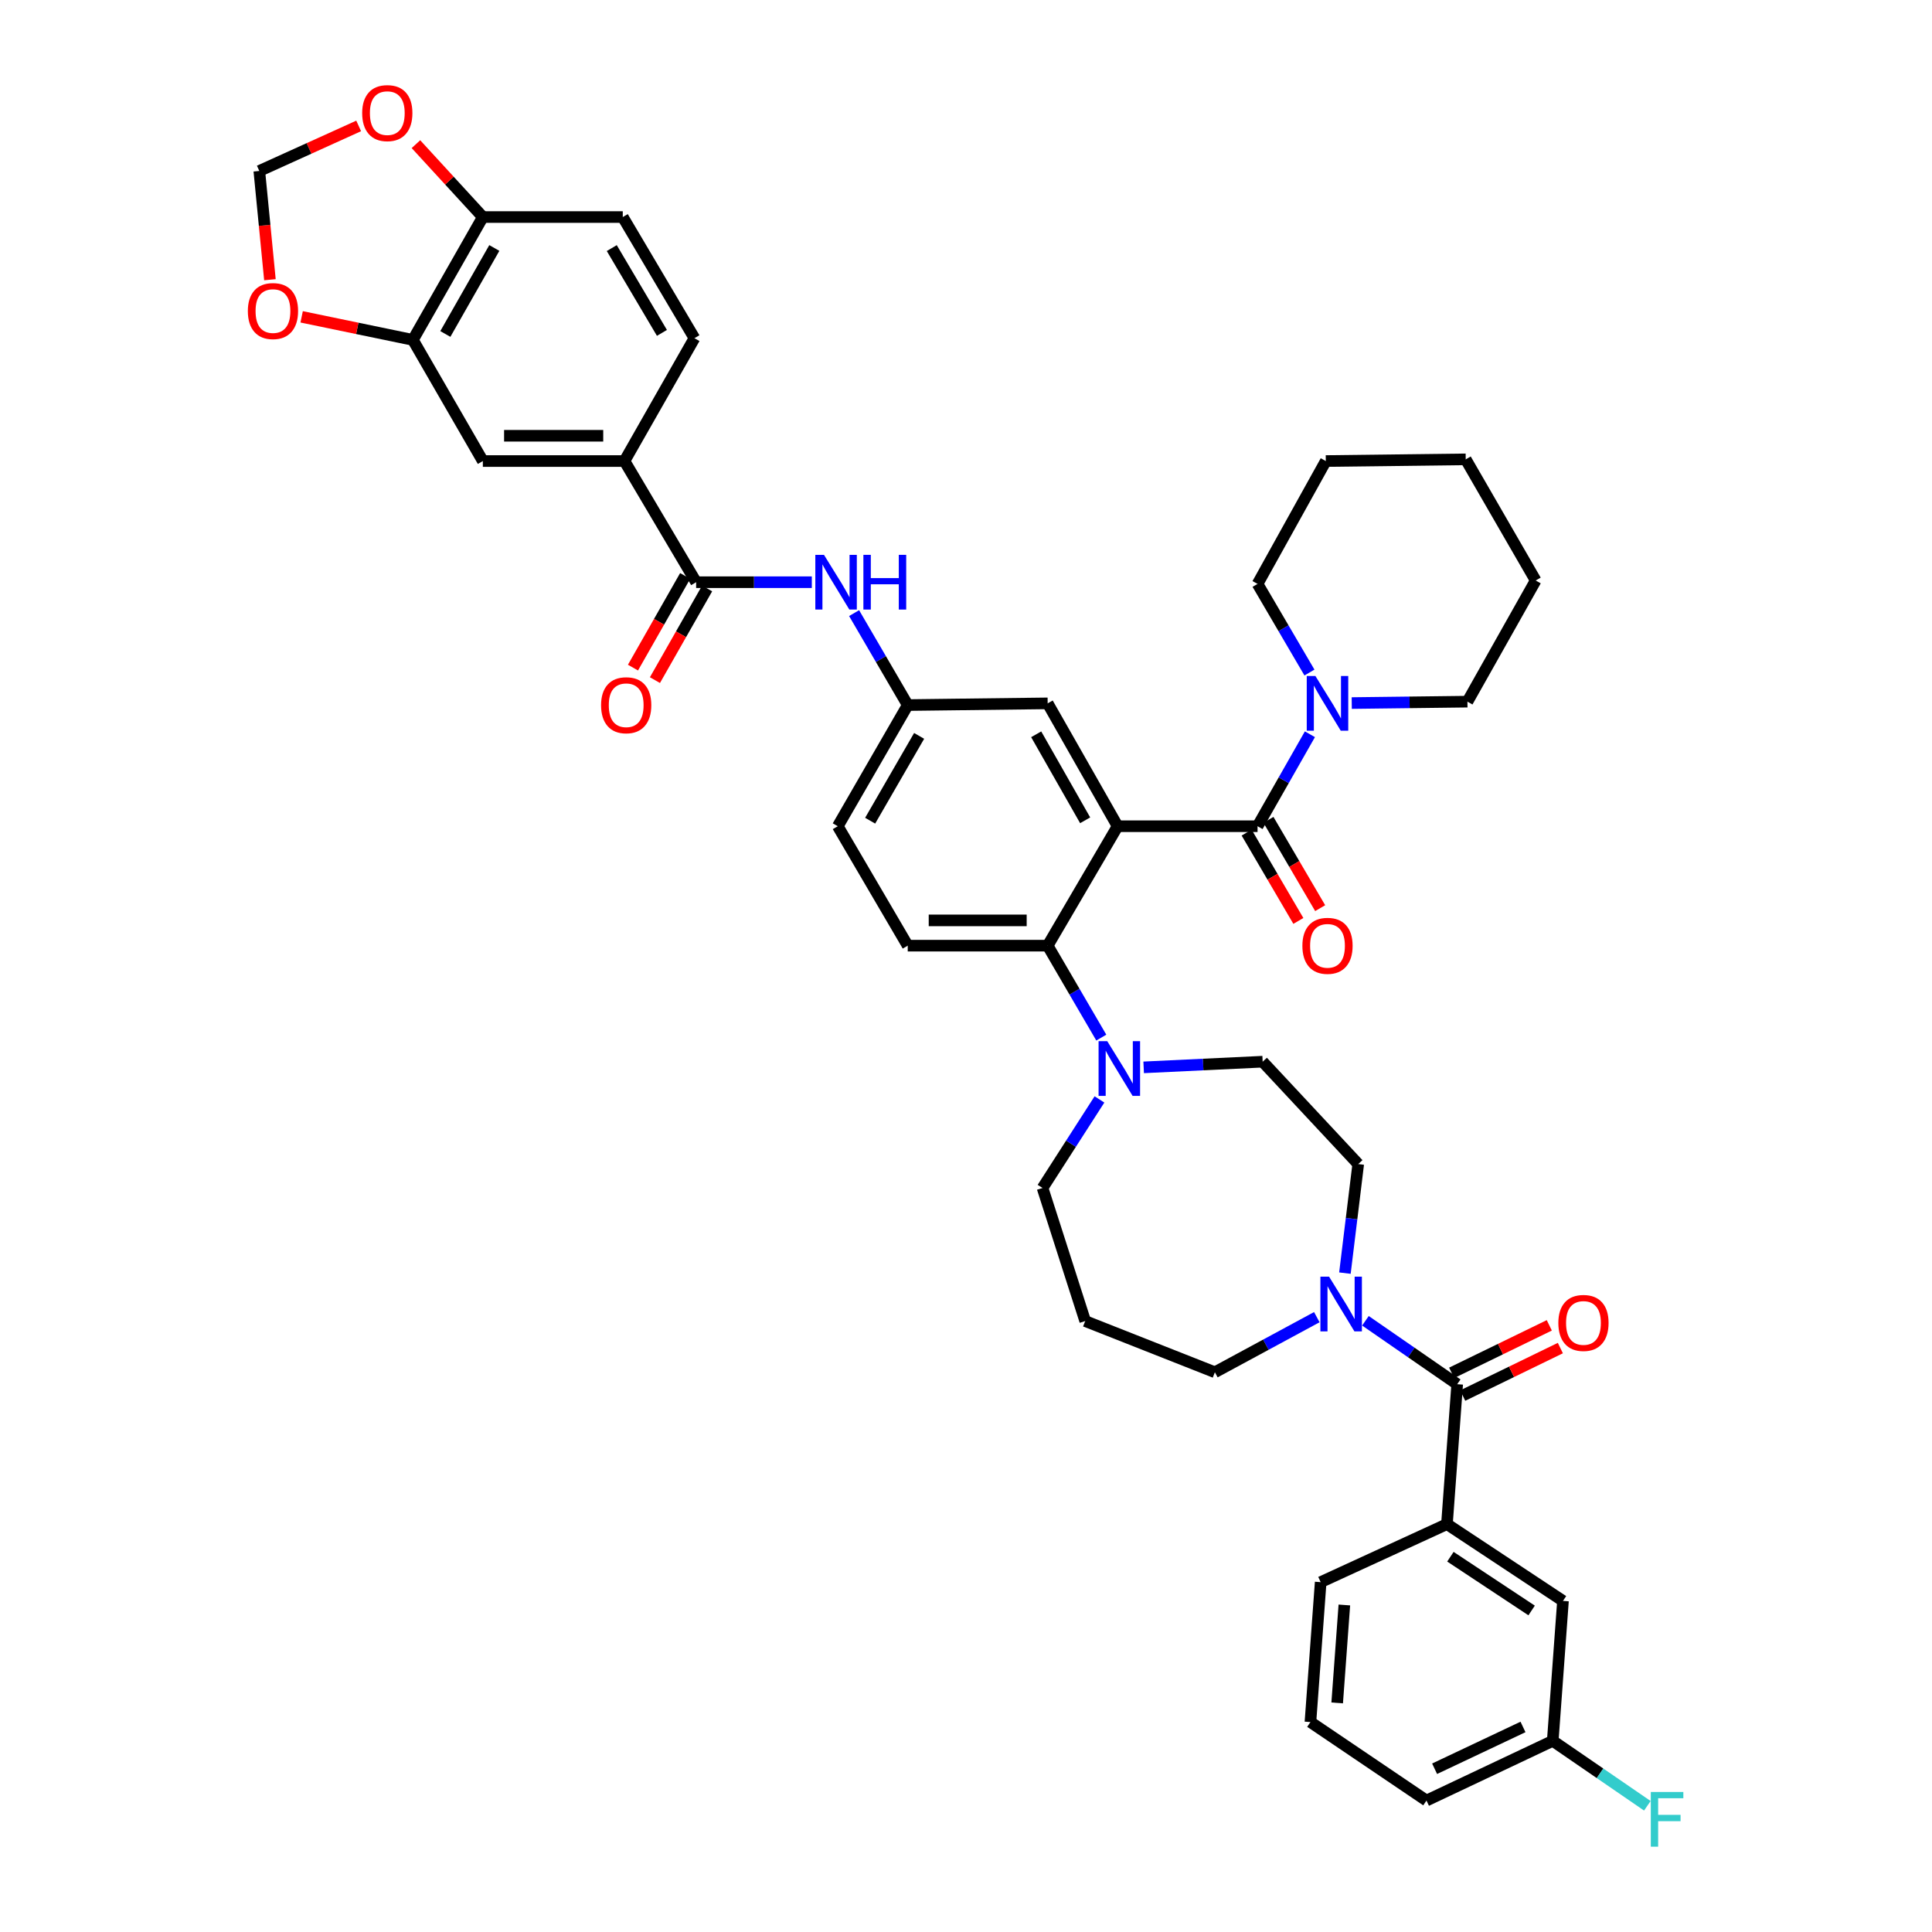 <?xml version='1.0' encoding='iso-8859-1'?>
<svg version='1.1' baseProfile='full'
              xmlns='http://www.w3.org/2000/svg'
                      xmlns:rdkit='http://www.rdkit.org/xml'
                      xmlns:xlink='http://www.w3.org/1999/xlink'
                  xml:space='preserve'
width='1000px' height='1000px' viewBox='0 0 1000 1000'>
<!-- END OF HEADER -->
<rect style='opacity:1.0;fill:#FFFFFF;stroke:none' width='1000' height='1000' x='0' y='0'> </rect>
<path class='bond-0' d='M 420.198,301.347 L 390.26,301.347' style='fill:none;fill-rule:evenodd;stroke:#0000FF;stroke-width:6px;stroke-linecap:butt;stroke-linejoin:miter;stroke-opacity:1' />
<path class='bond-0' d='M 390.26,301.347 L 360.321,301.347' style='fill:none;fill-rule:evenodd;stroke:#000000;stroke-width:6px;stroke-linecap:butt;stroke-linejoin:miter;stroke-opacity:1' />
<path class='bond-1' d='M 442.082,317.348 L 455.962,341.145' style='fill:none;fill-rule:evenodd;stroke:#0000FF;stroke-width:6px;stroke-linecap:butt;stroke-linejoin:miter;stroke-opacity:1' />
<path class='bond-1' d='M 455.962,341.145 L 469.842,364.943' style='fill:none;fill-rule:evenodd;stroke:#000000;stroke-width:6px;stroke-linecap:butt;stroke-linejoin:miter;stroke-opacity:1' />
<path class='bond-2' d='M 323.228,238.638 L 249.92,238.638' style='fill:none;fill-rule:evenodd;stroke:#000000;stroke-width:6px;stroke-linecap:butt;stroke-linejoin:miter;stroke-opacity:1' />
<path class='bond-2' d='M 312.232,225.554 L 260.917,225.554' style='fill:none;fill-rule:evenodd;stroke:#000000;stroke-width:6px;stroke-linecap:butt;stroke-linejoin:miter;stroke-opacity:1' />
<path class='bond-3' d='M 323.228,238.638 L 359.442,175.049' style='fill:none;fill-rule:evenodd;stroke:#000000;stroke-width:6px;stroke-linecap:butt;stroke-linejoin:miter;stroke-opacity:1' />
<path class='bond-4' d='M 323.228,238.638 L 360.321,301.347' style='fill:none;fill-rule:evenodd;stroke:#000000;stroke-width:6px;stroke-linecap:butt;stroke-linejoin:miter;stroke-opacity:1' />
<path class='bond-5' d='M 354.636,298.11 L 341.13,321.833' style='fill:none;fill-rule:evenodd;stroke:#000000;stroke-width:6px;stroke-linecap:butt;stroke-linejoin:miter;stroke-opacity:1' />
<path class='bond-5' d='M 341.13,321.833 L 327.624,345.557' style='fill:none;fill-rule:evenodd;stroke:#FF0000;stroke-width:6px;stroke-linecap:butt;stroke-linejoin:miter;stroke-opacity:1' />
<path class='bond-5' d='M 366.006,304.584 L 352.5,328.307' style='fill:none;fill-rule:evenodd;stroke:#000000;stroke-width:6px;stroke-linecap:butt;stroke-linejoin:miter;stroke-opacity:1' />
<path class='bond-5' d='M 352.5,328.307 L 338.994,352.03' style='fill:none;fill-rule:evenodd;stroke:#FF0000;stroke-width:6px;stroke-linecap:butt;stroke-linejoin:miter;stroke-opacity:1' />
<path class='bond-6' d='M 213.707,175.929 L 249.92,238.638' style='fill:none;fill-rule:evenodd;stroke:#000000;stroke-width:6px;stroke-linecap:butt;stroke-linejoin:miter;stroke-opacity:1' />
<path class='bond-7' d='M 213.707,175.929 L 184.921,169.962' style='fill:none;fill-rule:evenodd;stroke:#000000;stroke-width:6px;stroke-linecap:butt;stroke-linejoin:miter;stroke-opacity:1' />
<path class='bond-7' d='M 184.921,169.962 L 156.135,163.996' style='fill:none;fill-rule:evenodd;stroke:#FF0000;stroke-width:6px;stroke-linecap:butt;stroke-linejoin:miter;stroke-opacity:1' />
<path class='bond-8' d='M 213.707,175.929 L 249.92,112.34' style='fill:none;fill-rule:evenodd;stroke:#000000;stroke-width:6px;stroke-linecap:butt;stroke-linejoin:miter;stroke-opacity:1' />
<path class='bond-8' d='M 230.508,172.865 L 255.858,128.353' style='fill:none;fill-rule:evenodd;stroke:#000000;stroke-width:6px;stroke-linecap:butt;stroke-linejoin:miter;stroke-opacity:1' />
<path class='bond-9' d='M 748.941,788.882 L 808.997,828.629' style='fill:none;fill-rule:evenodd;stroke:#000000;stroke-width:6px;stroke-linecap:butt;stroke-linejoin:miter;stroke-opacity:1' />
<path class='bond-9' d='M 750.728,805.755 L 792.767,833.578' style='fill:none;fill-rule:evenodd;stroke:#000000;stroke-width:6px;stroke-linecap:butt;stroke-linejoin:miter;stroke-opacity:1' />
<path class='bond-10' d='M 748.941,788.882 L 683.578,818.918' style='fill:none;fill-rule:evenodd;stroke:#000000;stroke-width:6px;stroke-linecap:butt;stroke-linejoin:miter;stroke-opacity:1' />
<path class='bond-11' d='M 748.941,788.882 L 754.24,716.462' style='fill:none;fill-rule:evenodd;stroke:#000000;stroke-width:6px;stroke-linecap:butt;stroke-linejoin:miter;stroke-opacity:1' />
<path class='bond-12' d='M 696.127,658.965 L 699.572,630.747' style='fill:none;fill-rule:evenodd;stroke:#0000FF;stroke-width:6px;stroke-linecap:butt;stroke-linejoin:miter;stroke-opacity:1' />
<path class='bond-12' d='M 699.572,630.747 L 703.016,602.528' style='fill:none;fill-rule:evenodd;stroke:#000000;stroke-width:6px;stroke-linecap:butt;stroke-linejoin:miter;stroke-opacity:1' />
<path class='bond-13' d='M 706.742,683.634 L 730.491,700.048' style='fill:none;fill-rule:evenodd;stroke:#0000FF;stroke-width:6px;stroke-linecap:butt;stroke-linejoin:miter;stroke-opacity:1' />
<path class='bond-13' d='M 730.491,700.048 L 754.24,716.462' style='fill:none;fill-rule:evenodd;stroke:#000000;stroke-width:6px;stroke-linecap:butt;stroke-linejoin:miter;stroke-opacity:1' />
<path class='bond-14' d='M 681.579,681.758 L 655.2,696.017' style='fill:none;fill-rule:evenodd;stroke:#0000FF;stroke-width:6px;stroke-linecap:butt;stroke-linejoin:miter;stroke-opacity:1' />
<path class='bond-14' d='M 655.2,696.017 L 628.821,710.276' style='fill:none;fill-rule:evenodd;stroke:#000000;stroke-width:6px;stroke-linecap:butt;stroke-linejoin:miter;stroke-opacity:1' />
<path class='bond-15' d='M 757.102,722.345 L 782.371,710.052' style='fill:none;fill-rule:evenodd;stroke:#000000;stroke-width:6px;stroke-linecap:butt;stroke-linejoin:miter;stroke-opacity:1' />
<path class='bond-15' d='M 782.371,710.052 L 807.64,697.759' style='fill:none;fill-rule:evenodd;stroke:#FF0000;stroke-width:6px;stroke-linecap:butt;stroke-linejoin:miter;stroke-opacity:1' />
<path class='bond-15' d='M 751.378,710.579 L 776.647,698.286' style='fill:none;fill-rule:evenodd;stroke:#000000;stroke-width:6px;stroke-linecap:butt;stroke-linejoin:miter;stroke-opacity:1' />
<path class='bond-15' d='M 776.647,698.286 L 801.916,685.993' style='fill:none;fill-rule:evenodd;stroke:#FF0000;stroke-width:6px;stroke-linecap:butt;stroke-linejoin:miter;stroke-opacity:1' />
<path class='bond-16' d='M 808.997,828.629 L 803.698,901.057' style='fill:none;fill-rule:evenodd;stroke:#000000;stroke-width:6px;stroke-linecap:butt;stroke-linejoin:miter;stroke-opacity:1' />
<path class='bond-17' d='M 803.698,901.057 L 828.179,917.864' style='fill:none;fill-rule:evenodd;stroke:#000000;stroke-width:6px;stroke-linecap:butt;stroke-linejoin:miter;stroke-opacity:1' />
<path class='bond-17' d='M 828.179,917.864 L 852.66,934.67' style='fill:none;fill-rule:evenodd;stroke:#33CCCC;stroke-width:6px;stroke-linecap:butt;stroke-linejoin:miter;stroke-opacity:1' />
<path class='bond-18' d='M 803.698,901.057 L 738.343,931.964' style='fill:none;fill-rule:evenodd;stroke:#000000;stroke-width:6px;stroke-linecap:butt;stroke-linejoin:miter;stroke-opacity:1' />
<path class='bond-18' d='M 788.301,893.865 L 742.552,915.5' style='fill:none;fill-rule:evenodd;stroke:#000000;stroke-width:6px;stroke-linecap:butt;stroke-linejoin:miter;stroke-opacity:1' />
<path class='bond-19' d='M 539.617,614.893 L 561.7,683.781' style='fill:none;fill-rule:evenodd;stroke:#000000;stroke-width:6px;stroke-linecap:butt;stroke-linejoin:miter;stroke-opacity:1' />
<path class='bond-20' d='M 539.617,614.893 L 554.348,591.977' style='fill:none;fill-rule:evenodd;stroke:#000000;stroke-width:6px;stroke-linecap:butt;stroke-linejoin:miter;stroke-opacity:1' />
<path class='bond-20' d='M 554.348,591.977 L 569.08,569.061' style='fill:none;fill-rule:evenodd;stroke:#0000FF;stroke-width:6px;stroke-linecap:butt;stroke-linejoin:miter;stroke-opacity:1' />
<path class='bond-21' d='M 591.96,552.463 L 622.755,550.997' style='fill:none;fill-rule:evenodd;stroke:#0000FF;stroke-width:6px;stroke-linecap:butt;stroke-linejoin:miter;stroke-opacity:1' />
<path class='bond-21' d='M 622.755,550.997 L 653.55,549.531' style='fill:none;fill-rule:evenodd;stroke:#000000;stroke-width:6px;stroke-linecap:butt;stroke-linejoin:miter;stroke-opacity:1' />
<path class='bond-22' d='M 570.03,537.063 L 556.15,513.269' style='fill:none;fill-rule:evenodd;stroke:#0000FF;stroke-width:6px;stroke-linecap:butt;stroke-linejoin:miter;stroke-opacity:1' />
<path class='bond-22' d='M 556.15,513.269 L 542.27,489.475' style='fill:none;fill-rule:evenodd;stroke:#000000;stroke-width:6px;stroke-linecap:butt;stroke-linejoin:miter;stroke-opacity:1' />
<path class='bond-23' d='M 653.55,549.531 L 703.016,602.528' style='fill:none;fill-rule:evenodd;stroke:#000000;stroke-width:6px;stroke-linecap:butt;stroke-linejoin:miter;stroke-opacity:1' />
<path class='bond-24' d='M 645.259,430.958 L 658.645,453.814' style='fill:none;fill-rule:evenodd;stroke:#000000;stroke-width:6px;stroke-linecap:butt;stroke-linejoin:miter;stroke-opacity:1' />
<path class='bond-24' d='M 658.645,453.814 L 672.03,476.67' style='fill:none;fill-rule:evenodd;stroke:#FF0000;stroke-width:6px;stroke-linecap:butt;stroke-linejoin:miter;stroke-opacity:1' />
<path class='bond-24' d='M 656.55,424.346 L 669.935,447.202' style='fill:none;fill-rule:evenodd;stroke:#000000;stroke-width:6px;stroke-linecap:butt;stroke-linejoin:miter;stroke-opacity:1' />
<path class='bond-24' d='M 669.935,447.202 L 683.321,470.057' style='fill:none;fill-rule:evenodd;stroke:#FF0000;stroke-width:6px;stroke-linecap:butt;stroke-linejoin:miter;stroke-opacity:1' />
<path class='bond-25' d='M 650.905,427.652 L 664.456,403.849' style='fill:none;fill-rule:evenodd;stroke:#000000;stroke-width:6px;stroke-linecap:butt;stroke-linejoin:miter;stroke-opacity:1' />
<path class='bond-25' d='M 664.456,403.849 L 678.008,380.046' style='fill:none;fill-rule:evenodd;stroke:#0000FF;stroke-width:6px;stroke-linecap:butt;stroke-linejoin:miter;stroke-opacity:1' />
<path class='bond-26' d='M 650.905,427.652 L 578.477,427.652' style='fill:none;fill-rule:evenodd;stroke:#000000;stroke-width:6px;stroke-linecap:butt;stroke-linejoin:miter;stroke-opacity:1' />
<path class='bond-27' d='M 699.662,363.904 L 729.6,363.54' style='fill:none;fill-rule:evenodd;stroke:#0000FF;stroke-width:6px;stroke-linecap:butt;stroke-linejoin:miter;stroke-opacity:1' />
<path class='bond-27' d='M 729.6,363.54 L 759.539,363.177' style='fill:none;fill-rule:evenodd;stroke:#000000;stroke-width:6px;stroke-linecap:butt;stroke-linejoin:miter;stroke-opacity:1' />
<path class='bond-28' d='M 677.769,348.105 L 664.337,325.169' style='fill:none;fill-rule:evenodd;stroke:#0000FF;stroke-width:6px;stroke-linecap:butt;stroke-linejoin:miter;stroke-opacity:1' />
<path class='bond-28' d='M 664.337,325.169 L 650.905,302.234' style='fill:none;fill-rule:evenodd;stroke:#000000;stroke-width:6px;stroke-linecap:butt;stroke-linejoin:miter;stroke-opacity:1' />
<path class='bond-29' d='M 650.905,302.234 L 686.232,238.638' style='fill:none;fill-rule:evenodd;stroke:#000000;stroke-width:6px;stroke-linecap:butt;stroke-linejoin:miter;stroke-opacity:1' />
<path class='bond-30' d='M 759.539,363.177 L 794.866,300.467' style='fill:none;fill-rule:evenodd;stroke:#000000;stroke-width:6px;stroke-linecap:butt;stroke-linejoin:miter;stroke-opacity:1' />
<path class='bond-31' d='M 578.477,427.652 L 542.27,364.056' style='fill:none;fill-rule:evenodd;stroke:#000000;stroke-width:6px;stroke-linecap:butt;stroke-linejoin:miter;stroke-opacity:1' />
<path class='bond-31' d='M 561.675,424.586 L 536.331,380.069' style='fill:none;fill-rule:evenodd;stroke:#000000;stroke-width:6px;stroke-linecap:butt;stroke-linejoin:miter;stroke-opacity:1' />
<path class='bond-32' d='M 578.477,427.652 L 542.27,489.475' style='fill:none;fill-rule:evenodd;stroke:#000000;stroke-width:6px;stroke-linecap:butt;stroke-linejoin:miter;stroke-opacity:1' />
<path class='bond-33' d='M 542.27,364.056 L 469.842,364.943' style='fill:none;fill-rule:evenodd;stroke:#000000;stroke-width:6px;stroke-linecap:butt;stroke-linejoin:miter;stroke-opacity:1' />
<path class='bond-34' d='M 542.27,489.475 L 469.842,489.475' style='fill:none;fill-rule:evenodd;stroke:#000000;stroke-width:6px;stroke-linecap:butt;stroke-linejoin:miter;stroke-opacity:1' />
<path class='bond-34' d='M 531.406,476.39 L 480.707,476.39' style='fill:none;fill-rule:evenodd;stroke:#000000;stroke-width:6px;stroke-linecap:butt;stroke-linejoin:miter;stroke-opacity:1' />
<path class='bond-35' d='M 469.842,364.943 L 433.629,427.652' style='fill:none;fill-rule:evenodd;stroke:#000000;stroke-width:6px;stroke-linecap:butt;stroke-linejoin:miter;stroke-opacity:1' />
<path class='bond-35' d='M 475.741,380.893 L 450.391,424.789' style='fill:none;fill-rule:evenodd;stroke:#000000;stroke-width:6px;stroke-linecap:butt;stroke-linejoin:miter;stroke-opacity:1' />
<path class='bond-36' d='M 469.842,489.475 L 433.629,427.652' style='fill:none;fill-rule:evenodd;stroke:#000000;stroke-width:6px;stroke-linecap:butt;stroke-linejoin:miter;stroke-opacity:1' />
<path class='bond-37' d='M 686.232,238.638 L 758.652,237.758' style='fill:none;fill-rule:evenodd;stroke:#000000;stroke-width:6px;stroke-linecap:butt;stroke-linejoin:miter;stroke-opacity:1' />
<path class='bond-38' d='M 794.866,300.467 L 758.652,237.758' style='fill:none;fill-rule:evenodd;stroke:#000000;stroke-width:6px;stroke-linecap:butt;stroke-linejoin:miter;stroke-opacity:1' />
<path class='bond-39' d='M 561.7,683.781 L 628.821,710.276' style='fill:none;fill-rule:evenodd;stroke:#000000;stroke-width:6px;stroke-linecap:butt;stroke-linejoin:miter;stroke-opacity:1' />
<path class='bond-40' d='M 683.578,818.918 L 678.279,891.338' style='fill:none;fill-rule:evenodd;stroke:#000000;stroke-width:6px;stroke-linecap:butt;stroke-linejoin:miter;stroke-opacity:1' />
<path class='bond-40' d='M 695.833,830.736 L 692.123,881.43' style='fill:none;fill-rule:evenodd;stroke:#000000;stroke-width:6px;stroke-linecap:butt;stroke-linejoin:miter;stroke-opacity:1' />
<path class='bond-41' d='M 678.279,891.338 L 738.343,931.964' style='fill:none;fill-rule:evenodd;stroke:#000000;stroke-width:6px;stroke-linecap:butt;stroke-linejoin:miter;stroke-opacity:1' />
<path class='bond-42' d='M 249.92,112.34 L 322.348,112.34' style='fill:none;fill-rule:evenodd;stroke:#000000;stroke-width:6px;stroke-linecap:butt;stroke-linejoin:miter;stroke-opacity:1' />
<path class='bond-43' d='M 249.92,112.34 L 232.606,93.478' style='fill:none;fill-rule:evenodd;stroke:#000000;stroke-width:6px;stroke-linecap:butt;stroke-linejoin:miter;stroke-opacity:1' />
<path class='bond-43' d='M 232.606,93.478 L 215.291,74.616' style='fill:none;fill-rule:evenodd;stroke:#FF0000;stroke-width:6px;stroke-linecap:butt;stroke-linejoin:miter;stroke-opacity:1' />
<path class='bond-44' d='M 139.712,144.779 L 136.966,116.635' style='fill:none;fill-rule:evenodd;stroke:#FF0000;stroke-width:6px;stroke-linecap:butt;stroke-linejoin:miter;stroke-opacity:1' />
<path class='bond-44' d='M 136.966,116.635 L 134.221,88.49' style='fill:none;fill-rule:evenodd;stroke:#000000;stroke-width:6px;stroke-linecap:butt;stroke-linejoin:miter;stroke-opacity:1' />
<path class='bond-45' d='M 185.644,65.18 L 159.933,76.835' style='fill:none;fill-rule:evenodd;stroke:#FF0000;stroke-width:6px;stroke-linecap:butt;stroke-linejoin:miter;stroke-opacity:1' />
<path class='bond-45' d='M 159.933,76.835 L 134.221,88.49' style='fill:none;fill-rule:evenodd;stroke:#000000;stroke-width:6px;stroke-linecap:butt;stroke-linejoin:miter;stroke-opacity:1' />
<path class='bond-46' d='M 359.442,175.049 L 322.348,112.34' style='fill:none;fill-rule:evenodd;stroke:#000000;stroke-width:6px;stroke-linecap:butt;stroke-linejoin:miter;stroke-opacity:1' />
<path class='bond-46' d='M 342.616,172.304 L 316.651,128.408' style='fill:none;fill-rule:evenodd;stroke:#000000;stroke-width:6px;stroke-linecap:butt;stroke-linejoin:miter;stroke-opacity:1' />
<path  class='atom-0' d='M 426.489 287.187
L 435.769 302.187
Q 436.689 303.667, 438.169 306.347
Q 439.649 309.027, 439.729 309.187
L 439.729 287.187
L 443.489 287.187
L 443.489 315.507
L 439.609 315.507
L 429.649 299.107
Q 428.489 297.187, 427.249 294.987
Q 426.049 292.787, 425.689 292.107
L 425.689 315.507
L 422.009 315.507
L 422.009 287.187
L 426.489 287.187
' fill='#0000FF'/>
<path  class='atom-0' d='M 446.889 287.187
L 450.729 287.187
L 450.729 299.227
L 465.209 299.227
L 465.209 287.187
L 469.049 287.187
L 469.049 315.507
L 465.209 315.507
L 465.209 302.427
L 450.729 302.427
L 450.729 315.507
L 446.889 315.507
L 446.889 287.187
' fill='#0000FF'/>
<path  class='atom-3' d='M 311.115 365.023
Q 311.115 358.223, 314.475 354.423
Q 317.835 350.623, 324.115 350.623
Q 330.395 350.623, 333.755 354.423
Q 337.115 358.223, 337.115 365.023
Q 337.115 371.903, 333.715 375.823
Q 330.315 379.703, 324.115 379.703
Q 317.875 379.703, 314.475 375.823
Q 311.115 371.943, 311.115 365.023
M 324.115 376.503
Q 328.435 376.503, 330.755 373.623
Q 333.115 370.703, 333.115 365.023
Q 333.115 359.463, 330.755 356.663
Q 328.435 353.823, 324.115 353.823
Q 319.795 353.823, 317.435 356.623
Q 315.115 359.423, 315.115 365.023
Q 315.115 370.743, 317.435 373.623
Q 319.795 376.503, 324.115 376.503
' fill='#FF0000'/>
<path  class='atom-6' d='M 687.917 660.789
L 697.197 675.789
Q 698.117 677.269, 699.597 679.949
Q 701.077 682.629, 701.157 682.789
L 701.157 660.789
L 704.917 660.789
L 704.917 689.109
L 701.037 689.109
L 691.077 672.709
Q 689.917 670.789, 688.677 668.589
Q 687.477 666.389, 687.117 665.709
L 687.117 689.109
L 683.437 689.109
L 683.437 660.789
L 687.917 660.789
' fill='#0000FF'/>
<path  class='atom-8' d='M 806.595 684.748
Q 806.595 677.948, 809.955 674.148
Q 813.315 670.348, 819.595 670.348
Q 825.875 670.348, 829.235 674.148
Q 832.595 677.948, 832.595 684.748
Q 832.595 691.628, 829.195 695.548
Q 825.795 699.428, 819.595 699.428
Q 813.355 699.428, 809.955 695.548
Q 806.595 691.668, 806.595 684.748
M 819.595 696.228
Q 823.915 696.228, 826.235 693.348
Q 828.595 690.428, 828.595 684.748
Q 828.595 679.188, 826.235 676.388
Q 823.915 673.548, 819.595 673.548
Q 815.275 673.548, 812.915 676.348
Q 810.595 679.148, 810.595 684.748
Q 810.595 690.468, 812.915 693.348
Q 815.275 696.228, 819.595 696.228
' fill='#FF0000'/>
<path  class='atom-12' d='M 573.104 538.903
L 582.384 553.903
Q 583.304 555.383, 584.784 558.063
Q 586.264 560.743, 586.344 560.903
L 586.344 538.903
L 590.104 538.903
L 590.104 567.223
L 586.224 567.223
L 576.264 550.823
Q 575.104 548.903, 573.864 546.703
Q 572.664 544.503, 572.304 543.823
L 572.304 567.223
L 568.624 567.223
L 568.624 538.903
L 573.104 538.903
' fill='#0000FF'/>
<path  class='atom-15' d='M 674.111 489.555
Q 674.111 482.755, 677.471 478.955
Q 680.831 475.155, 687.111 475.155
Q 693.391 475.155, 696.751 478.955
Q 700.111 482.755, 700.111 489.555
Q 700.111 496.435, 696.711 500.355
Q 693.311 504.235, 687.111 504.235
Q 680.871 504.235, 677.471 500.355
Q 674.111 496.475, 674.111 489.555
M 687.111 501.035
Q 691.431 501.035, 693.751 498.155
Q 696.111 495.235, 696.111 489.555
Q 696.111 483.995, 693.751 481.195
Q 691.431 478.355, 687.111 478.355
Q 682.791 478.355, 680.431 481.155
Q 678.111 483.955, 678.111 489.555
Q 678.111 495.275, 680.431 498.155
Q 682.791 501.035, 687.111 501.035
' fill='#FF0000'/>
<path  class='atom-16' d='M 680.851 349.896
L 690.131 364.896
Q 691.051 366.376, 692.531 369.056
Q 694.011 371.736, 694.091 371.896
L 694.091 349.896
L 697.851 349.896
L 697.851 378.216
L 693.971 378.216
L 684.011 361.816
Q 682.851 359.896, 681.611 357.696
Q 680.411 355.496, 680.051 354.816
L 680.051 378.216
L 676.371 378.216
L 676.371 349.896
L 680.851 349.896
' fill='#0000FF'/>
<path  class='atom-31' d='M 854.454 927.523
L 871.294 927.523
L 871.294 930.763
L 858.254 930.763
L 858.254 939.363
L 869.854 939.363
L 869.854 942.643
L 858.254 942.643
L 858.254 955.843
L 854.454 955.843
L 854.454 927.523
' fill='#33CCCC'/>
<path  class='atom-37' d='M 128.286 160.998
Q 128.286 154.198, 131.646 150.398
Q 135.006 146.598, 141.286 146.598
Q 147.566 146.598, 150.926 150.398
Q 154.286 154.198, 154.286 160.998
Q 154.286 167.878, 150.886 171.798
Q 147.486 175.678, 141.286 175.678
Q 135.046 175.678, 131.646 171.798
Q 128.286 167.918, 128.286 160.998
M 141.286 172.478
Q 145.606 172.478, 147.926 169.598
Q 150.286 166.678, 150.286 160.998
Q 150.286 155.438, 147.926 152.638
Q 145.606 149.798, 141.286 149.798
Q 136.966 149.798, 134.606 152.598
Q 132.286 155.398, 132.286 160.998
Q 132.286 166.718, 134.606 169.598
Q 136.966 172.478, 141.286 172.478
' fill='#FF0000'/>
<path  class='atom-38' d='M 187.463 58.542
Q 187.463 51.742, 190.823 47.943
Q 194.183 44.142, 200.463 44.142
Q 206.743 44.142, 210.103 47.943
Q 213.463 51.742, 213.463 58.542
Q 213.463 65.422, 210.063 69.343
Q 206.663 73.222, 200.463 73.222
Q 194.223 73.222, 190.823 69.343
Q 187.463 65.463, 187.463 58.542
M 200.463 70.022
Q 204.783 70.022, 207.103 67.142
Q 209.463 64.222, 209.463 58.542
Q 209.463 52.983, 207.103 50.182
Q 204.783 47.343, 200.463 47.343
Q 196.143 47.343, 193.783 50.142
Q 191.463 52.943, 191.463 58.542
Q 191.463 64.263, 193.783 67.142
Q 196.143 70.022, 200.463 70.022
' fill='#FF0000'/>
</svg>
